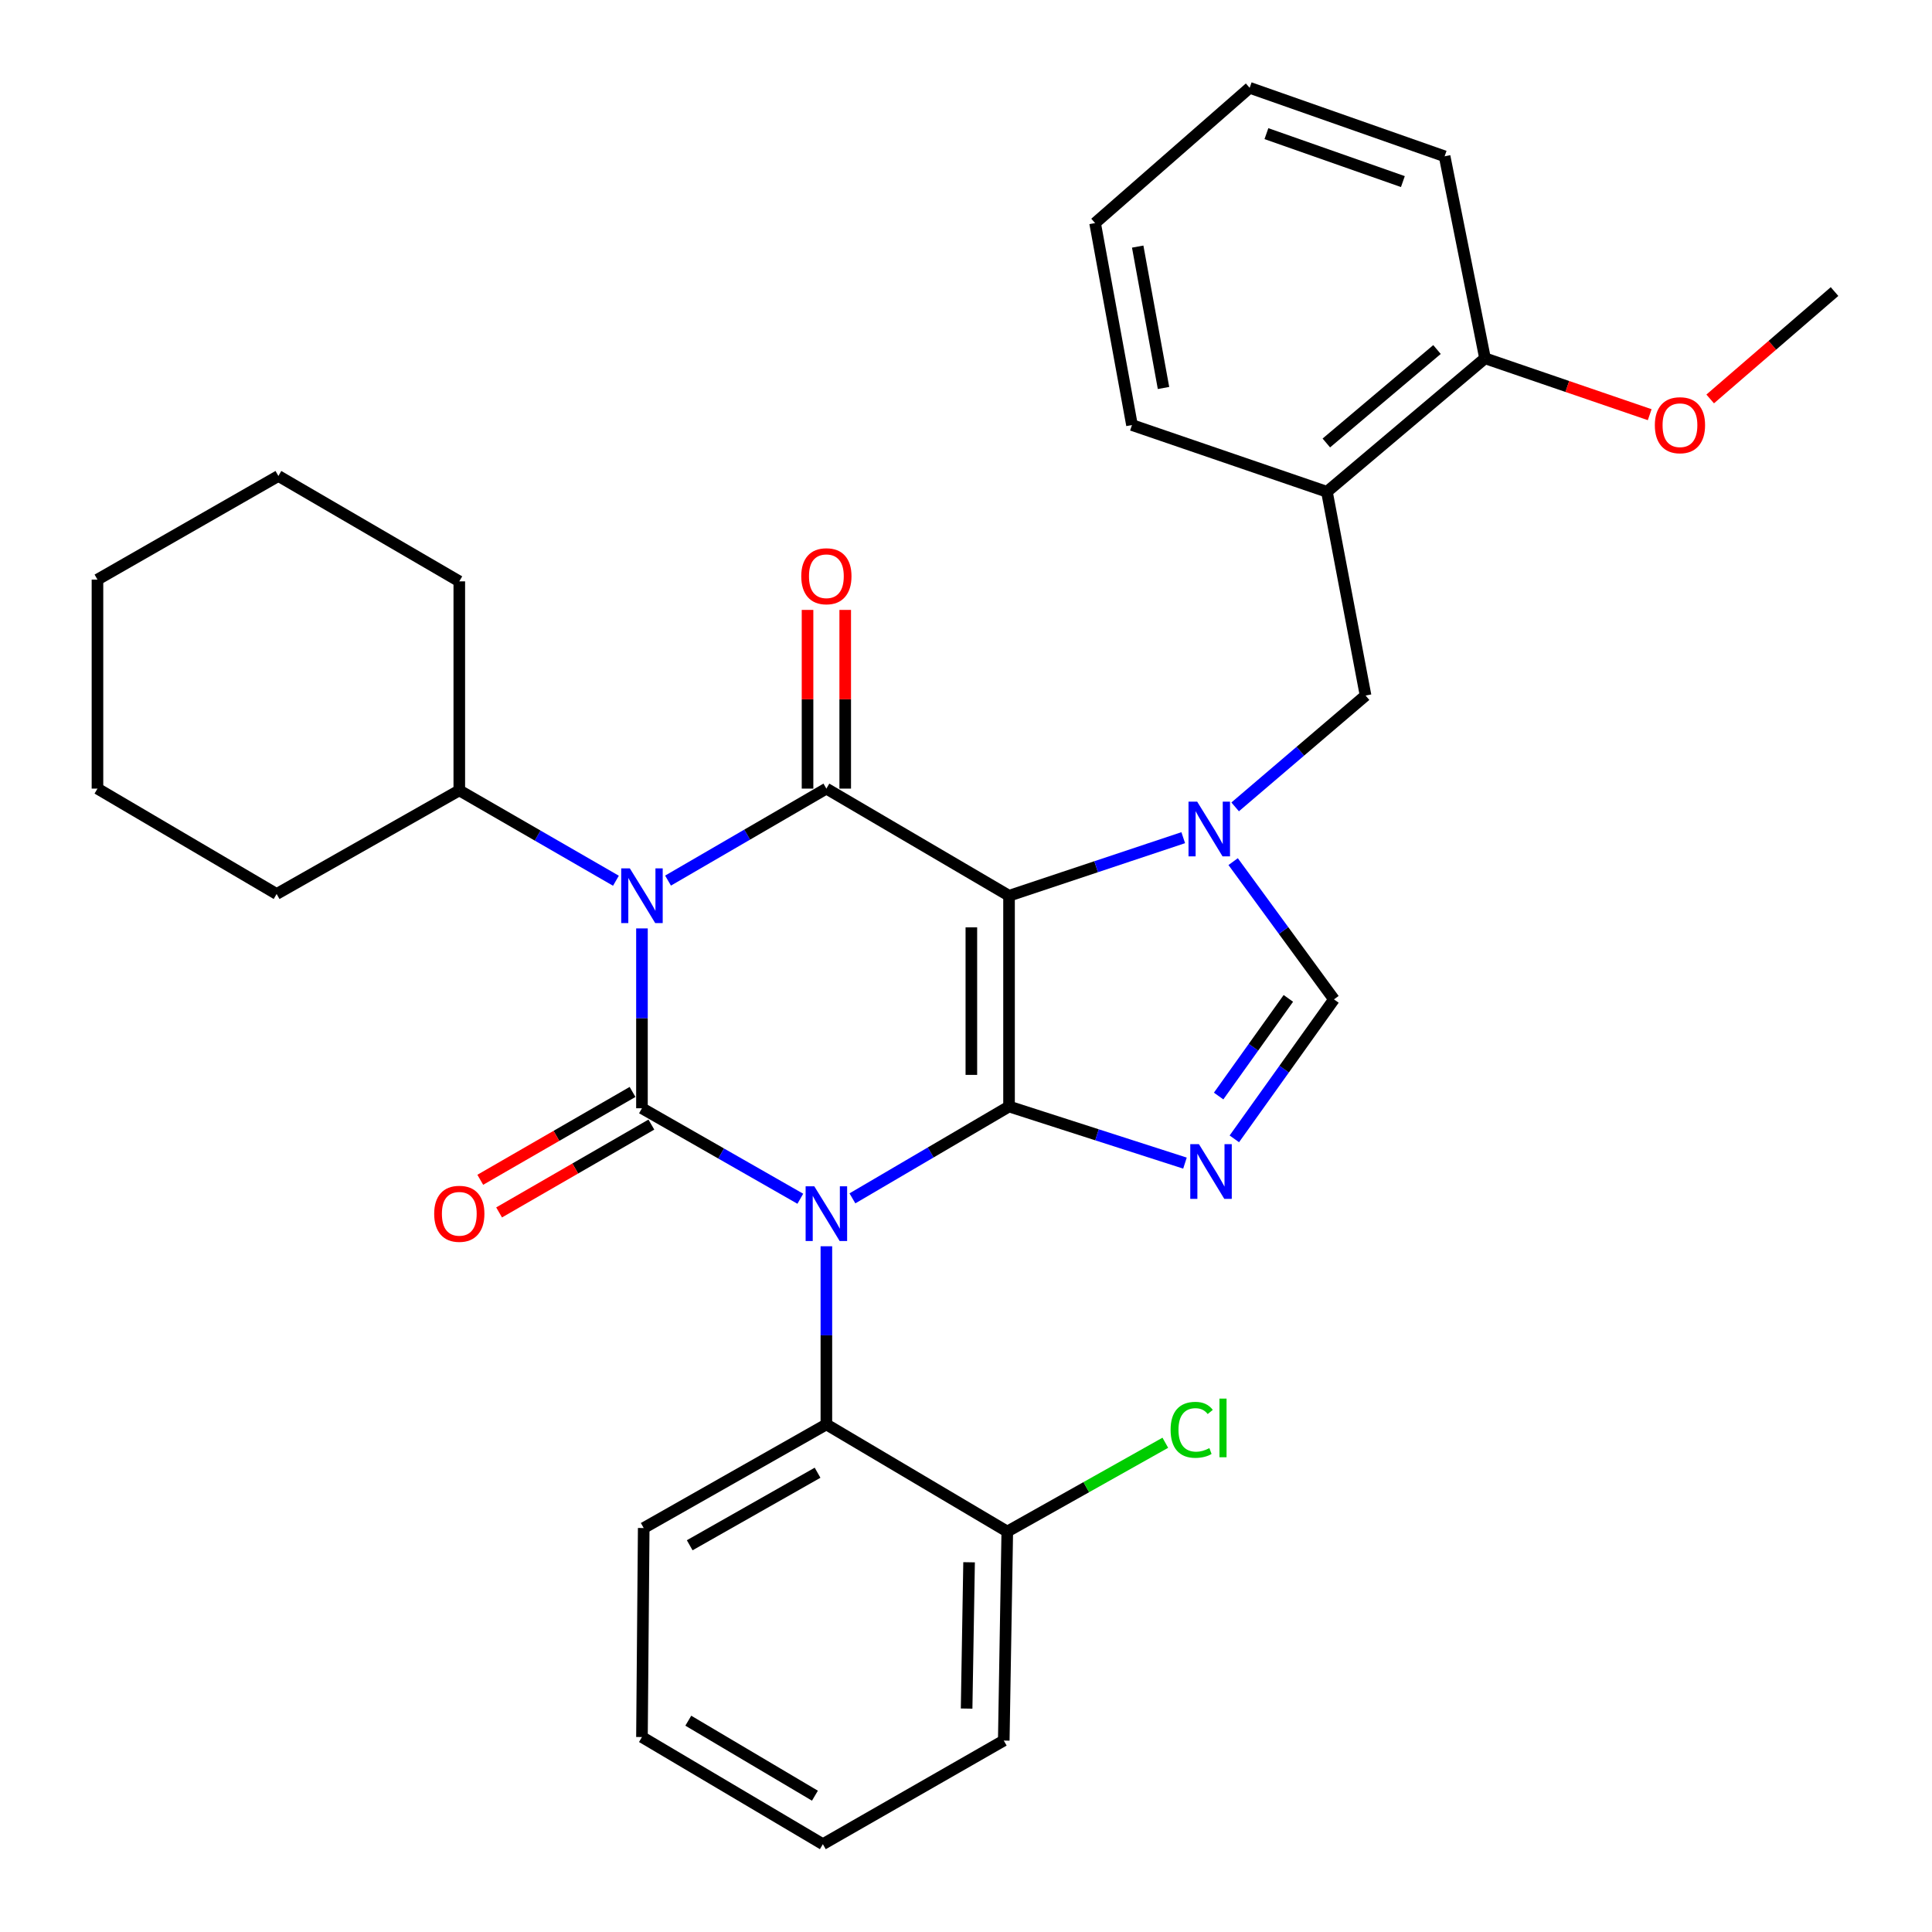 <?xml version='1.0' encoding='iso-8859-1'?>
<svg version='1.1' baseProfile='full'
              xmlns='http://www.w3.org/2000/svg'
                      xmlns:rdkit='http://www.rdkit.org/xml'
                      xmlns:xlink='http://www.w3.org/1999/xlink'
                  xml:space='preserve'
width='1000px' height='1000px' viewBox='0 0 1000 1000'>
<!-- END OF HEADER -->
<rect style='opacity:1.0;fill:#FFFFFF;stroke:none' width='1000' height='1000' x='0' y='0'> </rect>
<path class='bond-0' d='M 332.276,480.548 L 332.276,527.091' style='fill:none;fill-rule:evenodd;stroke:#0000FF;stroke-width:6px;stroke-linecap:butt;stroke-linejoin:miter;stroke-opacity:1' />
<path class='bond-0' d='M 332.276,527.091 L 332.276,573.634' style='fill:none;fill-rule:evenodd;stroke:#000000;stroke-width:6px;stroke-linecap:butt;stroke-linejoin:miter;stroke-opacity:1' />
<path class='bond-1' d='M 345.776,455.796 L 386.753,431.99' style='fill:none;fill-rule:evenodd;stroke:#0000FF;stroke-width:6px;stroke-linecap:butt;stroke-linejoin:miter;stroke-opacity:1' />
<path class='bond-1' d='M 386.753,431.99 L 427.731,408.185' style='fill:none;fill-rule:evenodd;stroke:#000000;stroke-width:6px;stroke-linecap:butt;stroke-linejoin:miter;stroke-opacity:1' />
<path class='bond-2' d='M 318.807,455.868 L 278.269,432.482' style='fill:none;fill-rule:evenodd;stroke:#0000FF;stroke-width:6px;stroke-linecap:butt;stroke-linejoin:miter;stroke-opacity:1' />
<path class='bond-2' d='M 278.269,432.482 L 237.731,409.095' style='fill:none;fill-rule:evenodd;stroke:#000000;stroke-width:6px;stroke-linecap:butt;stroke-linejoin:miter;stroke-opacity:1' />
<path class='bond-3' d='M 332.276,573.634 L 373.259,597.052' style='fill:none;fill-rule:evenodd;stroke:#000000;stroke-width:6px;stroke-linecap:butt;stroke-linejoin:miter;stroke-opacity:1' />
<path class='bond-3' d='M 373.259,597.052 L 414.243,620.47' style='fill:none;fill-rule:evenodd;stroke:#0000FF;stroke-width:6px;stroke-linecap:butt;stroke-linejoin:miter;stroke-opacity:1' />
<path class='bond-4' d='M 327.403,565.187 L 287.995,587.922' style='fill:none;fill-rule:evenodd;stroke:#000000;stroke-width:6px;stroke-linecap:butt;stroke-linejoin:miter;stroke-opacity:1' />
<path class='bond-4' d='M 287.995,587.922 L 248.586,610.656' style='fill:none;fill-rule:evenodd;stroke:#FF0000;stroke-width:6px;stroke-linecap:butt;stroke-linejoin:miter;stroke-opacity:1' />
<path class='bond-4' d='M 337.149,582.081 L 297.74,604.815' style='fill:none;fill-rule:evenodd;stroke:#000000;stroke-width:6px;stroke-linecap:butt;stroke-linejoin:miter;stroke-opacity:1' />
<path class='bond-4' d='M 297.74,604.815 L 258.332,627.55' style='fill:none;fill-rule:evenodd;stroke:#FF0000;stroke-width:6px;stroke-linecap:butt;stroke-linejoin:miter;stroke-opacity:1' />
<path class='bond-5' d='M 427.731,645.064 L 427.731,691.169' style='fill:none;fill-rule:evenodd;stroke:#0000FF;stroke-width:6px;stroke-linecap:butt;stroke-linejoin:miter;stroke-opacity:1' />
<path class='bond-5' d='M 427.731,691.169 L 427.731,737.273' style='fill:none;fill-rule:evenodd;stroke:#000000;stroke-width:6px;stroke-linecap:butt;stroke-linejoin:miter;stroke-opacity:1' />
<path class='bond-6' d='M 441.211,620.27 L 481.744,596.497' style='fill:none;fill-rule:evenodd;stroke:#0000FF;stroke-width:6px;stroke-linecap:butt;stroke-linejoin:miter;stroke-opacity:1' />
<path class='bond-6' d='M 481.744,596.497 L 522.277,572.724' style='fill:none;fill-rule:evenodd;stroke:#000000;stroke-width:6px;stroke-linecap:butt;stroke-linejoin:miter;stroke-opacity:1' />
<path class='bond-7' d='M 427.731,408.185 L 522.277,463.638' style='fill:none;fill-rule:evenodd;stroke:#000000;stroke-width:6px;stroke-linecap:butt;stroke-linejoin:miter;stroke-opacity:1' />
<path class='bond-8' d='M 437.483,408.185 L 437.483,361.937' style='fill:none;fill-rule:evenodd;stroke:#000000;stroke-width:6px;stroke-linecap:butt;stroke-linejoin:miter;stroke-opacity:1' />
<path class='bond-8' d='M 437.483,361.937 L 437.483,315.689' style='fill:none;fill-rule:evenodd;stroke:#FF0000;stroke-width:6px;stroke-linecap:butt;stroke-linejoin:miter;stroke-opacity:1' />
<path class='bond-8' d='M 417.98,408.185 L 417.98,361.937' style='fill:none;fill-rule:evenodd;stroke:#000000;stroke-width:6px;stroke-linecap:butt;stroke-linejoin:miter;stroke-opacity:1' />
<path class='bond-8' d='M 417.98,361.937 L 417.98,315.689' style='fill:none;fill-rule:evenodd;stroke:#FF0000;stroke-width:6px;stroke-linecap:butt;stroke-linejoin:miter;stroke-opacity:1' />
<path class='bond-9' d='M 747.729,80.906 L 646.824,45.455' style='fill:none;fill-rule:evenodd;stroke:#000000;stroke-width:6px;stroke-linecap:butt;stroke-linejoin:miter;stroke-opacity:1' />
<path class='bond-9' d='M 726.129,93.989 L 655.495,69.172' style='fill:none;fill-rule:evenodd;stroke:#000000;stroke-width:6px;stroke-linecap:butt;stroke-linejoin:miter;stroke-opacity:1' />
<path class='bond-10' d='M 747.729,80.906 L 768.64,185.452' style='fill:none;fill-rule:evenodd;stroke:#000000;stroke-width:6px;stroke-linecap:butt;stroke-linejoin:miter;stroke-opacity:1' />
<path class='bond-11' d='M 522.277,463.638 L 522.277,572.724' style='fill:none;fill-rule:evenodd;stroke:#000000;stroke-width:6px;stroke-linecap:butt;stroke-linejoin:miter;stroke-opacity:1' />
<path class='bond-11' d='M 502.774,480.001 L 502.774,556.361' style='fill:none;fill-rule:evenodd;stroke:#000000;stroke-width:6px;stroke-linecap:butt;stroke-linejoin:miter;stroke-opacity:1' />
<path class='bond-12' d='M 522.277,463.638 L 567.359,448.608' style='fill:none;fill-rule:evenodd;stroke:#000000;stroke-width:6px;stroke-linecap:butt;stroke-linejoin:miter;stroke-opacity:1' />
<path class='bond-12' d='M 567.359,448.608 L 612.441,433.577' style='fill:none;fill-rule:evenodd;stroke:#0000FF;stroke-width:6px;stroke-linecap:butt;stroke-linejoin:miter;stroke-opacity:1' />
<path class='bond-13' d='M 522.277,572.724 L 567.807,587.375' style='fill:none;fill-rule:evenodd;stroke:#000000;stroke-width:6px;stroke-linecap:butt;stroke-linejoin:miter;stroke-opacity:1' />
<path class='bond-13' d='M 567.807,587.375 L 613.337,602.027' style='fill:none;fill-rule:evenodd;stroke:#0000FF;stroke-width:6px;stroke-linecap:butt;stroke-linejoin:miter;stroke-opacity:1' />
<path class='bond-14' d='M 638.891,589.469 L 664.673,553.37' style='fill:none;fill-rule:evenodd;stroke:#0000FF;stroke-width:6px;stroke-linecap:butt;stroke-linejoin:miter;stroke-opacity:1' />
<path class='bond-14' d='M 664.673,553.37 L 690.456,517.271' style='fill:none;fill-rule:evenodd;stroke:#000000;stroke-width:6px;stroke-linecap:butt;stroke-linejoin:miter;stroke-opacity:1' />
<path class='bond-14' d='M 630.755,567.304 L 648.803,542.035' style='fill:none;fill-rule:evenodd;stroke:#0000FF;stroke-width:6px;stroke-linecap:butt;stroke-linejoin:miter;stroke-opacity:1' />
<path class='bond-14' d='M 648.803,542.035 L 666.85,516.766' style='fill:none;fill-rule:evenodd;stroke:#000000;stroke-width:6px;stroke-linecap:butt;stroke-linejoin:miter;stroke-opacity:1' />
<path class='bond-15' d='M 690.456,517.271 L 664.366,481.624' style='fill:none;fill-rule:evenodd;stroke:#000000;stroke-width:6px;stroke-linecap:butt;stroke-linejoin:miter;stroke-opacity:1' />
<path class='bond-15' d='M 664.366,481.624 L 638.276,445.978' style='fill:none;fill-rule:evenodd;stroke:#0000FF;stroke-width:6px;stroke-linecap:butt;stroke-linejoin:miter;stroke-opacity:1' />
<path class='bond-16' d='M 639.312,417.644 L 673.064,388.823' style='fill:none;fill-rule:evenodd;stroke:#0000FF;stroke-width:6px;stroke-linecap:butt;stroke-linejoin:miter;stroke-opacity:1' />
<path class='bond-16' d='M 673.064,388.823 L 706.816,360.002' style='fill:none;fill-rule:evenodd;stroke:#000000;stroke-width:6px;stroke-linecap:butt;stroke-linejoin:miter;stroke-opacity:1' />
<path class='bond-17' d='M 646.824,45.455 L 566.819,115.459' style='fill:none;fill-rule:evenodd;stroke:#000000;stroke-width:6px;stroke-linecap:butt;stroke-linejoin:miter;stroke-opacity:1' />
<path class='bond-18' d='M 566.819,115.459 L 585.91,220.005' style='fill:none;fill-rule:evenodd;stroke:#000000;stroke-width:6px;stroke-linecap:butt;stroke-linejoin:miter;stroke-opacity:1' />
<path class='bond-18' d='M 588.868,127.637 L 602.232,200.819' style='fill:none;fill-rule:evenodd;stroke:#000000;stroke-width:6px;stroke-linecap:butt;stroke-linejoin:miter;stroke-opacity:1' />
<path class='bond-19' d='M 237.731,409.095 L 237.731,300.909' style='fill:none;fill-rule:evenodd;stroke:#000000;stroke-width:6px;stroke-linecap:butt;stroke-linejoin:miter;stroke-opacity:1' />
<path class='bond-20' d='M 237.731,409.095 L 143.185,462.728' style='fill:none;fill-rule:evenodd;stroke:#000000;stroke-width:6px;stroke-linecap:butt;stroke-linejoin:miter;stroke-opacity:1' />
<path class='bond-21' d='M 237.731,300.909 L 144.095,246.366' style='fill:none;fill-rule:evenodd;stroke:#000000;stroke-width:6px;stroke-linecap:butt;stroke-linejoin:miter;stroke-opacity:1' />
<path class='bond-22' d='M 332.276,899.092 L 425.911,954.545' style='fill:none;fill-rule:evenodd;stroke:#000000;stroke-width:6px;stroke-linecap:butt;stroke-linejoin:miter;stroke-opacity:1' />
<path class='bond-22' d='M 356.259,890.63 L 421.804,929.447' style='fill:none;fill-rule:evenodd;stroke:#000000;stroke-width:6px;stroke-linecap:butt;stroke-linejoin:miter;stroke-opacity:1' />
<path class='bond-23' d='M 332.276,899.092 L 333.186,790.906' style='fill:none;fill-rule:evenodd;stroke:#000000;stroke-width:6px;stroke-linecap:butt;stroke-linejoin:miter;stroke-opacity:1' />
<path class='bond-24' d='M 425.911,954.545 L 519.546,900.913' style='fill:none;fill-rule:evenodd;stroke:#000000;stroke-width:6px;stroke-linecap:butt;stroke-linejoin:miter;stroke-opacity:1' />
<path class='bond-25' d='M 519.546,900.913 L 521.366,792.726' style='fill:none;fill-rule:evenodd;stroke:#000000;stroke-width:6px;stroke-linecap:butt;stroke-linejoin:miter;stroke-opacity:1' />
<path class='bond-25' d='M 500.319,884.357 L 501.593,808.626' style='fill:none;fill-rule:evenodd;stroke:#000000;stroke-width:6px;stroke-linecap:butt;stroke-linejoin:miter;stroke-opacity:1' />
<path class='bond-26' d='M 521.366,792.726 L 427.731,737.273' style='fill:none;fill-rule:evenodd;stroke:#000000;stroke-width:6px;stroke-linecap:butt;stroke-linejoin:miter;stroke-opacity:1' />
<path class='bond-27' d='M 521.366,792.726 L 562.265,769.747' style='fill:none;fill-rule:evenodd;stroke:#000000;stroke-width:6px;stroke-linecap:butt;stroke-linejoin:miter;stroke-opacity:1' />
<path class='bond-27' d='M 562.265,769.747 L 603.165,746.767' style='fill:none;fill-rule:evenodd;stroke:#00CC00;stroke-width:6px;stroke-linecap:butt;stroke-linejoin:miter;stroke-opacity:1' />
<path class='bond-28' d='M 427.731,737.273 L 333.186,790.906' style='fill:none;fill-rule:evenodd;stroke:#000000;stroke-width:6px;stroke-linecap:butt;stroke-linejoin:miter;stroke-opacity:1' />
<path class='bond-28' d='M 423.172,762.282 L 356.991,799.825' style='fill:none;fill-rule:evenodd;stroke:#000000;stroke-width:6px;stroke-linecap:butt;stroke-linejoin:miter;stroke-opacity:1' />
<path class='bond-29' d='M 143.185,462.728 L 50.449,408.185' style='fill:none;fill-rule:evenodd;stroke:#000000;stroke-width:6px;stroke-linecap:butt;stroke-linejoin:miter;stroke-opacity:1' />
<path class='bond-30' d='M 144.095,246.366 L 50.449,299.999' style='fill:none;fill-rule:evenodd;stroke:#000000;stroke-width:6px;stroke-linecap:butt;stroke-linejoin:miter;stroke-opacity:1' />
<path class='bond-31' d='M 50.449,408.185 L 50.449,299.999' style='fill:none;fill-rule:evenodd;stroke:#000000;stroke-width:6px;stroke-linecap:butt;stroke-linejoin:miter;stroke-opacity:1' />
<path class='bond-32' d='M 585.91,220.005 L 686.815,254.546' style='fill:none;fill-rule:evenodd;stroke:#000000;stroke-width:6px;stroke-linecap:butt;stroke-linejoin:miter;stroke-opacity:1' />
<path class='bond-33' d='M 686.815,254.546 L 768.64,185.452' style='fill:none;fill-rule:evenodd;stroke:#000000;stroke-width:6px;stroke-linecap:butt;stroke-linejoin:miter;stroke-opacity:1' />
<path class='bond-33' d='M 686.506,229.281 L 743.784,180.915' style='fill:none;fill-rule:evenodd;stroke:#000000;stroke-width:6px;stroke-linecap:butt;stroke-linejoin:miter;stroke-opacity:1' />
<path class='bond-34' d='M 686.815,254.546 L 706.816,360.002' style='fill:none;fill-rule:evenodd;stroke:#000000;stroke-width:6px;stroke-linecap:butt;stroke-linejoin:miter;stroke-opacity:1' />
<path class='bond-35' d='M 768.64,185.452 L 811.26,200.046' style='fill:none;fill-rule:evenodd;stroke:#000000;stroke-width:6px;stroke-linecap:butt;stroke-linejoin:miter;stroke-opacity:1' />
<path class='bond-35' d='M 811.26,200.046 L 853.879,214.64' style='fill:none;fill-rule:evenodd;stroke:#FF0000;stroke-width:6px;stroke-linecap:butt;stroke-linejoin:miter;stroke-opacity:1' />
<path class='bond-36' d='M 885.188,206.495 L 917.37,178.703' style='fill:none;fill-rule:evenodd;stroke:#FF0000;stroke-width:6px;stroke-linecap:butt;stroke-linejoin:miter;stroke-opacity:1' />
<path class='bond-36' d='M 917.37,178.703 L 949.551,150.911' style='fill:none;fill-rule:evenodd;stroke:#000000;stroke-width:6px;stroke-linecap:butt;stroke-linejoin:miter;stroke-opacity:1' />
<path  class='atom-0' d='M 326.016 449.478
L 335.296 464.478
Q 336.216 465.958, 337.696 468.638
Q 339.176 471.318, 339.256 471.478
L 339.256 449.478
L 343.016 449.478
L 343.016 477.798
L 339.136 477.798
L 329.176 461.398
Q 328.016 459.478, 326.776 457.278
Q 325.576 455.078, 325.216 454.398
L 325.216 477.798
L 321.536 477.798
L 321.536 449.478
L 326.016 449.478
' fill='#0000FF'/>
<path  class='atom-2' d='M 421.471 614.017
L 430.751 629.017
Q 431.671 630.497, 433.151 633.177
Q 434.631 635.857, 434.711 636.017
L 434.711 614.017
L 438.471 614.017
L 438.471 642.337
L 434.591 642.337
L 424.631 625.937
Q 423.471 624.017, 422.231 621.817
Q 421.031 619.617, 420.671 618.937
L 420.671 642.337
L 416.991 642.337
L 416.991 614.017
L 421.471 614.017
' fill='#0000FF'/>
<path  class='atom-4' d='M 414.731 298.258
Q 414.731 291.458, 418.091 287.658
Q 421.451 283.858, 427.731 283.858
Q 434.011 283.858, 437.371 287.658
Q 440.731 291.458, 440.731 298.258
Q 440.731 305.138, 437.331 309.058
Q 433.931 312.938, 427.731 312.938
Q 421.491 312.938, 418.091 309.058
Q 414.731 305.178, 414.731 298.258
M 427.731 309.738
Q 432.051 309.738, 434.371 306.858
Q 436.731 303.938, 436.731 298.258
Q 436.731 292.698, 434.371 289.898
Q 432.051 287.058, 427.731 287.058
Q 423.411 287.058, 421.051 289.858
Q 418.731 292.658, 418.731 298.258
Q 418.731 303.978, 421.051 306.858
Q 423.411 309.738, 427.731 309.738
' fill='#FF0000'/>
<path  class='atom-5' d='M 224.731 628.257
Q 224.731 621.457, 228.091 617.657
Q 231.451 613.857, 237.731 613.857
Q 244.011 613.857, 247.371 617.657
Q 250.731 621.457, 250.731 628.257
Q 250.731 635.137, 247.331 639.057
Q 243.931 642.937, 237.731 642.937
Q 231.491 642.937, 228.091 639.057
Q 224.731 635.177, 224.731 628.257
M 237.731 639.737
Q 242.051 639.737, 244.371 636.857
Q 246.731 633.937, 246.731 628.257
Q 246.731 622.697, 244.371 619.897
Q 242.051 617.057, 237.731 617.057
Q 233.411 617.057, 231.051 619.857
Q 228.731 622.657, 228.731 628.257
Q 228.731 633.977, 231.051 636.857
Q 233.411 639.737, 237.731 639.737
' fill='#FF0000'/>
<path  class='atom-9' d='M 620.562 592.206
L 629.842 607.206
Q 630.762 608.686, 632.242 611.366
Q 633.722 614.046, 633.802 614.206
L 633.802 592.206
L 637.562 592.206
L 637.562 620.526
L 633.682 620.526
L 623.722 604.126
Q 622.562 602.206, 621.322 600.006
Q 620.122 597.806, 619.762 597.126
L 619.762 620.526
L 616.082 620.526
L 616.082 592.206
L 620.562 592.206
' fill='#0000FF'/>
<path  class='atom-11' d='M 619.652 414.926
L 628.932 429.926
Q 629.852 431.406, 631.332 434.086
Q 632.812 436.766, 632.892 436.926
L 632.892 414.926
L 636.652 414.926
L 636.652 443.246
L 632.772 443.246
L 622.812 426.846
Q 621.652 424.926, 620.412 422.726
Q 619.212 420.526, 618.852 419.846
L 618.852 443.246
L 615.172 443.246
L 615.172 414.926
L 619.652 414.926
' fill='#0000FF'/>
<path  class='atom-22' d='M 605.902 740.074
Q 605.902 733.034, 609.182 729.354
Q 612.502 725.634, 618.782 725.634
Q 624.622 725.634, 627.742 729.754
L 625.102 731.914
Q 622.822 728.914, 618.782 728.914
Q 614.502 728.914, 612.222 731.794
Q 609.982 734.634, 609.982 740.074
Q 609.982 745.674, 612.302 748.554
Q 614.662 751.434, 619.222 751.434
Q 622.342 751.434, 625.982 749.554
L 627.102 752.554
Q 625.622 753.514, 623.382 754.074
Q 621.142 754.634, 618.662 754.634
Q 612.502 754.634, 609.182 750.874
Q 605.902 747.114, 605.902 740.074
' fill='#00CC00'/>
<path  class='atom-22' d='M 631.182 723.914
L 634.862 723.914
L 634.862 754.274
L 631.182 754.274
L 631.182 723.914
' fill='#00CC00'/>
<path  class='atom-31' d='M 856.546 220.085
Q 856.546 213.285, 859.906 209.485
Q 863.266 205.685, 869.546 205.685
Q 875.826 205.685, 879.186 209.485
Q 882.546 213.285, 882.546 220.085
Q 882.546 226.965, 879.146 230.885
Q 875.746 234.765, 869.546 234.765
Q 863.306 234.765, 859.906 230.885
Q 856.546 227.005, 856.546 220.085
M 869.546 231.565
Q 873.866 231.565, 876.186 228.685
Q 878.546 225.765, 878.546 220.085
Q 878.546 214.525, 876.186 211.725
Q 873.866 208.885, 869.546 208.885
Q 865.226 208.885, 862.866 211.685
Q 860.546 214.485, 860.546 220.085
Q 860.546 225.805, 862.866 228.685
Q 865.226 231.565, 869.546 231.565
' fill='#FF0000'/>
</svg>
